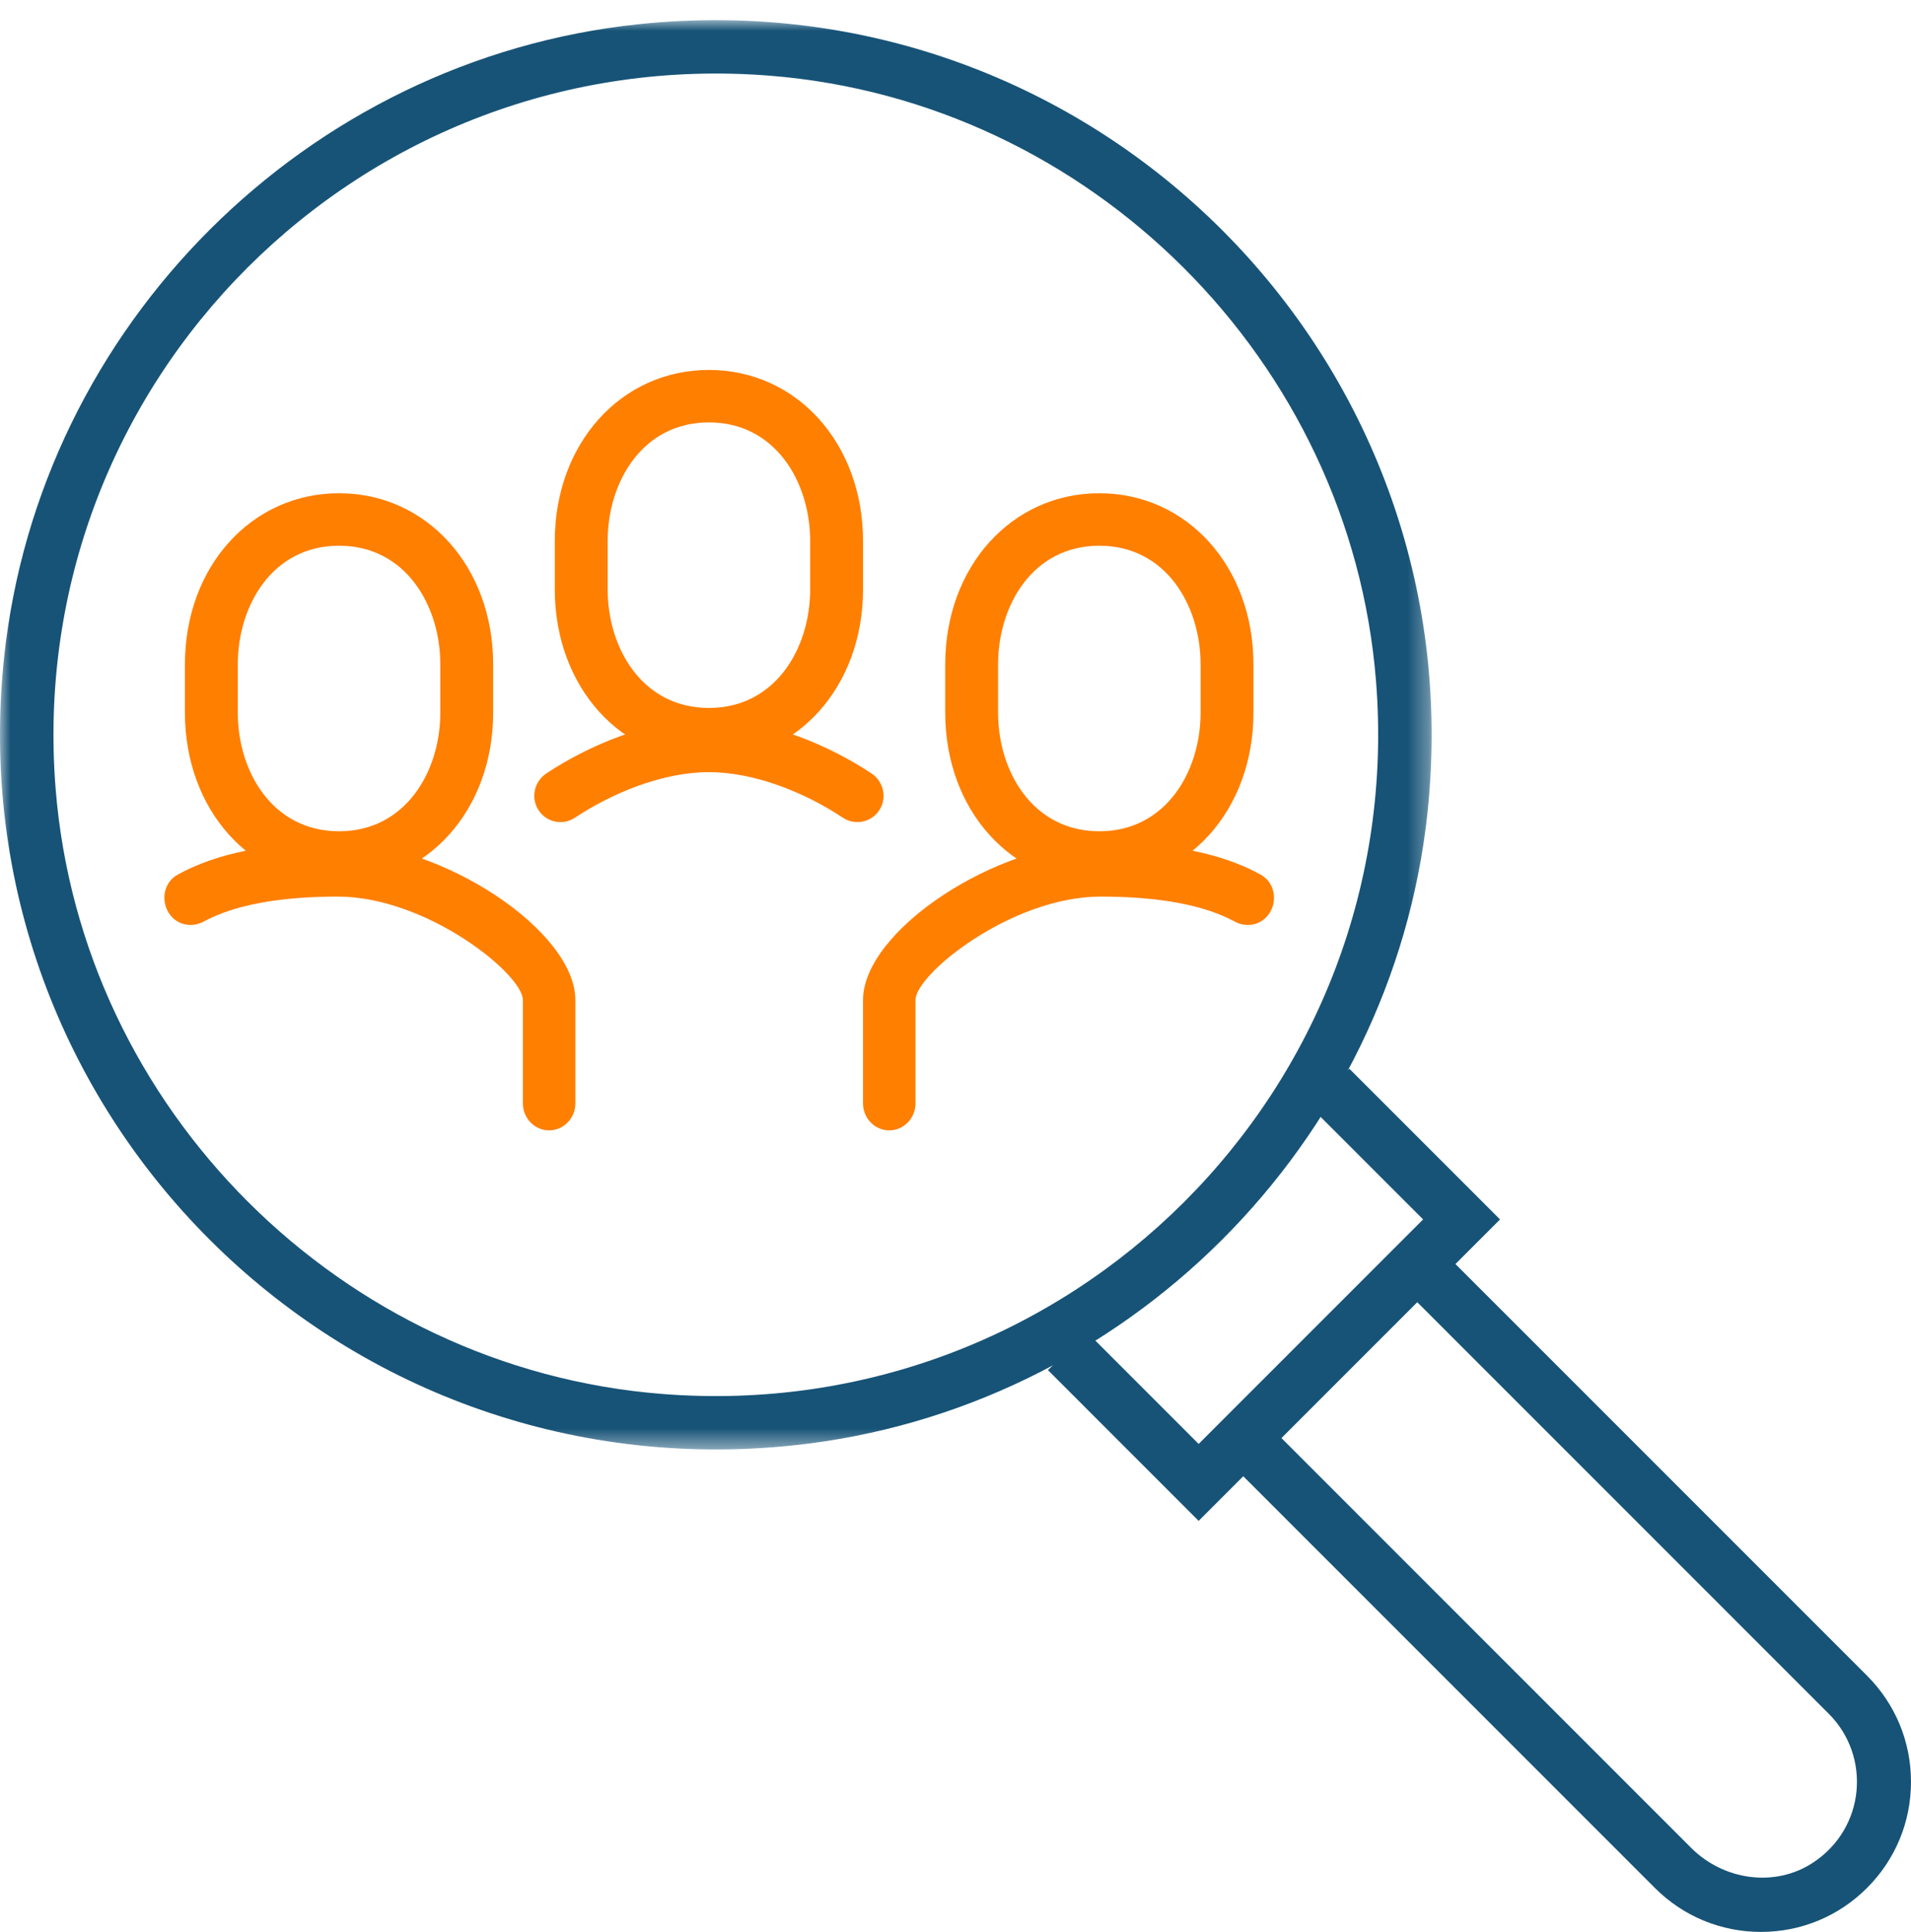 <?xml version="1.0" encoding="UTF-8"?>
<svg width="93px" height="94px" viewBox="0 0 93 94" version="1.1" xmlns="http://www.w3.org/2000/svg" xmlns:xlink="http://www.w3.org/1999/xlink">
    <title>编组 3</title>
    <defs>
        <polygon id="path-1" points="0 0.98 69.672 0.98 69.672 70.525 0 70.525"></polygon>
    </defs>
    <g id="Program-PHILLIPPINES-1126" stroke="none" stroke-width="1" fill="none" fill-rule="evenodd">
        <g id="PHILLIPPINES" transform="translate(-221, -1677)">
            <g id="编组" transform="translate(221, 1677)">
                <g>
                    <mask id="mask-2" fill="white">
                        <use xlink:href="#path-1"></use>
                    </mask>
                    <g id="Clip-2"></g>
                    <path d="M37.464,3.683 C17.627,2.105 1.126,18.576 2.707,38.377 C3.951,53.959 16.597,66.582 32.208,67.824 C52.044,69.402 68.545,52.931 66.964,33.13 C65.721,17.548 53.075,4.925 37.464,3.683 M38.619,70.325 C16.449,72.671 -2.149,54.106 0.201,31.977 C1.913,15.853 14.899,2.89 31.053,1.181 C53.223,-1.165 71.82,17.399 69.471,39.529 C67.758,55.654 54.772,68.616 38.619,70.325" id="Fill-1" fill="#175377" mask="url(#mask-2)"></path>
                </g>
                <path d="M85.698,94 C83.748,94 81.914,93.24 80.535,91.86 L59,70.325 L60.858,68.467 L82.3,89.91 C83.876,91.488 86.377,91.856 88.239,90.625 C90.797,88.935 91.052,85.442 89.003,83.391 L67.469,61.857 L69.327,60 L90.861,81.533 C92.24,82.912 93,84.747 93,86.698 C93,88.648 92.24,90.482 90.861,91.86 C89.482,93.24 87.648,94 85.698,94" id="Fill-3" fill="#175377"></path>
                <path d="M42.713,39.53 C42.293,40.044 41.563,40.15 41.01,39.782 C39.232,38.598 36.764,37.57 34.5,37.57 C32.236,37.57 29.768,38.598 27.989,39.782 C27.438,40.15 26.706,40.044 26.288,39.53 L26.288,39.53 C25.801,38.932 25.951,38.056 26.593,37.63 C28.631,36.281 31.564,35.001 34.498,35 L34.502,35 C37.437,35.001 40.37,36.281 42.408,37.63 C43.049,38.056 43.198,38.932 42.713,39.53 Z" id="Fill-5" fill="#FF7F00"></path>
                <path d="M34.5,20.553 C31.264,20.553 29.572,23.456 29.572,26.326 L29.572,28.676 C29.572,31.544 31.264,34.447 34.5,34.447 C37.736,34.447 39.428,31.544 39.428,28.676 L39.428,26.326 C39.428,23.456 37.736,20.553 34.5,20.553 M34.5,37 C30.224,37 27,33.421 27,28.676 L27,26.326 C27,21.58 30.224,18 34.5,18 C38.776,18 42,21.58 42,26.326 L42,28.676 C42,33.421 38.776,37 34.5,37" id="Fill-7" fill="#FF7F00"></path>
                <path d="M26.723,55 L26.723,55 C26.019,55 25.447,54.412 25.447,53.688 L25.447,48.657 C25.447,47.397 20.763,43.625 16.438,43.625 C13.59,43.625 11.402,44.033 9.913,44.841 C9.361,45.14 8.688,45.03 8.293,44.532 L8.293,44.532 C7.8,43.91 7.941,42.953 8.627,42.57 C10.511,41.515 13.085,41 16.438,41 C21.516,41 28,45.294 28,48.657 L28,53.688 C28,54.412 27.428,55 26.723,55" id="Fill-9" fill="#FF7F00"></path>
                <path d="M16.501,26.553 C13.265,26.553 11.572,29.456 11.572,32.326 L11.572,34.676 C11.572,37.544 13.265,40.447 16.499,40.447 C19.735,40.447 21.428,37.544 21.428,34.676 L21.428,32.326 C21.428,29.456 19.735,26.553 16.501,26.553 M16.499,43 C12.225,43 9,39.421 9,34.676 L9,32.326 C9,27.58 12.225,24 16.501,24 C20.775,24 24,27.58 24,32.326 L24,34.676 C24,39.421 20.775,43 16.499,43" id="Fill-11" fill="#FF7F00"></path>
                <path d="M43.277,55 L43.277,55 C42.572,55 42,54.412 42,53.688 L42,48.657 C42,45.294 48.484,41 53.562,41 C56.914,41 59.489,41.515 61.373,42.57 C62.059,42.953 62.2,43.91 61.707,44.532 L61.707,44.532 C61.312,45.03 60.639,45.14 60.087,44.841 C58.598,44.033 56.41,43.625 53.562,43.625 C49.237,43.625 44.553,47.397 44.553,48.657 L44.553,53.688 C44.553,54.412 43.981,55 43.277,55" id="Fill-13" fill="#FF7F00"></path>
                <path d="M53.499,26.553 C50.265,26.553 48.572,29.456 48.572,32.326 L48.572,34.676 C48.572,37.544 50.265,40.447 53.501,40.447 C56.735,40.447 58.428,37.544 58.428,34.676 L58.428,32.326 C58.428,29.456 56.735,26.553 53.499,26.553 M53.501,43 C49.225,43 46,39.421 46,34.676 L46,32.326 C46,27.58 49.225,24 53.499,24 C57.775,24 61,27.58 61,32.326 L61,34.676 C61,39.421 57.775,43 53.501,43" id="Fill-15" fill="#FF7F00"></path>
                <polygon id="Fill-17" fill="#175377" points="58.333 74 51 66.666 52.871 64.794 58.333 70.257 69.257 59.333 63.795 53.871 65.666 52 73 59.333"></polygon>
            </g>
        </g>
    </g>
</svg>